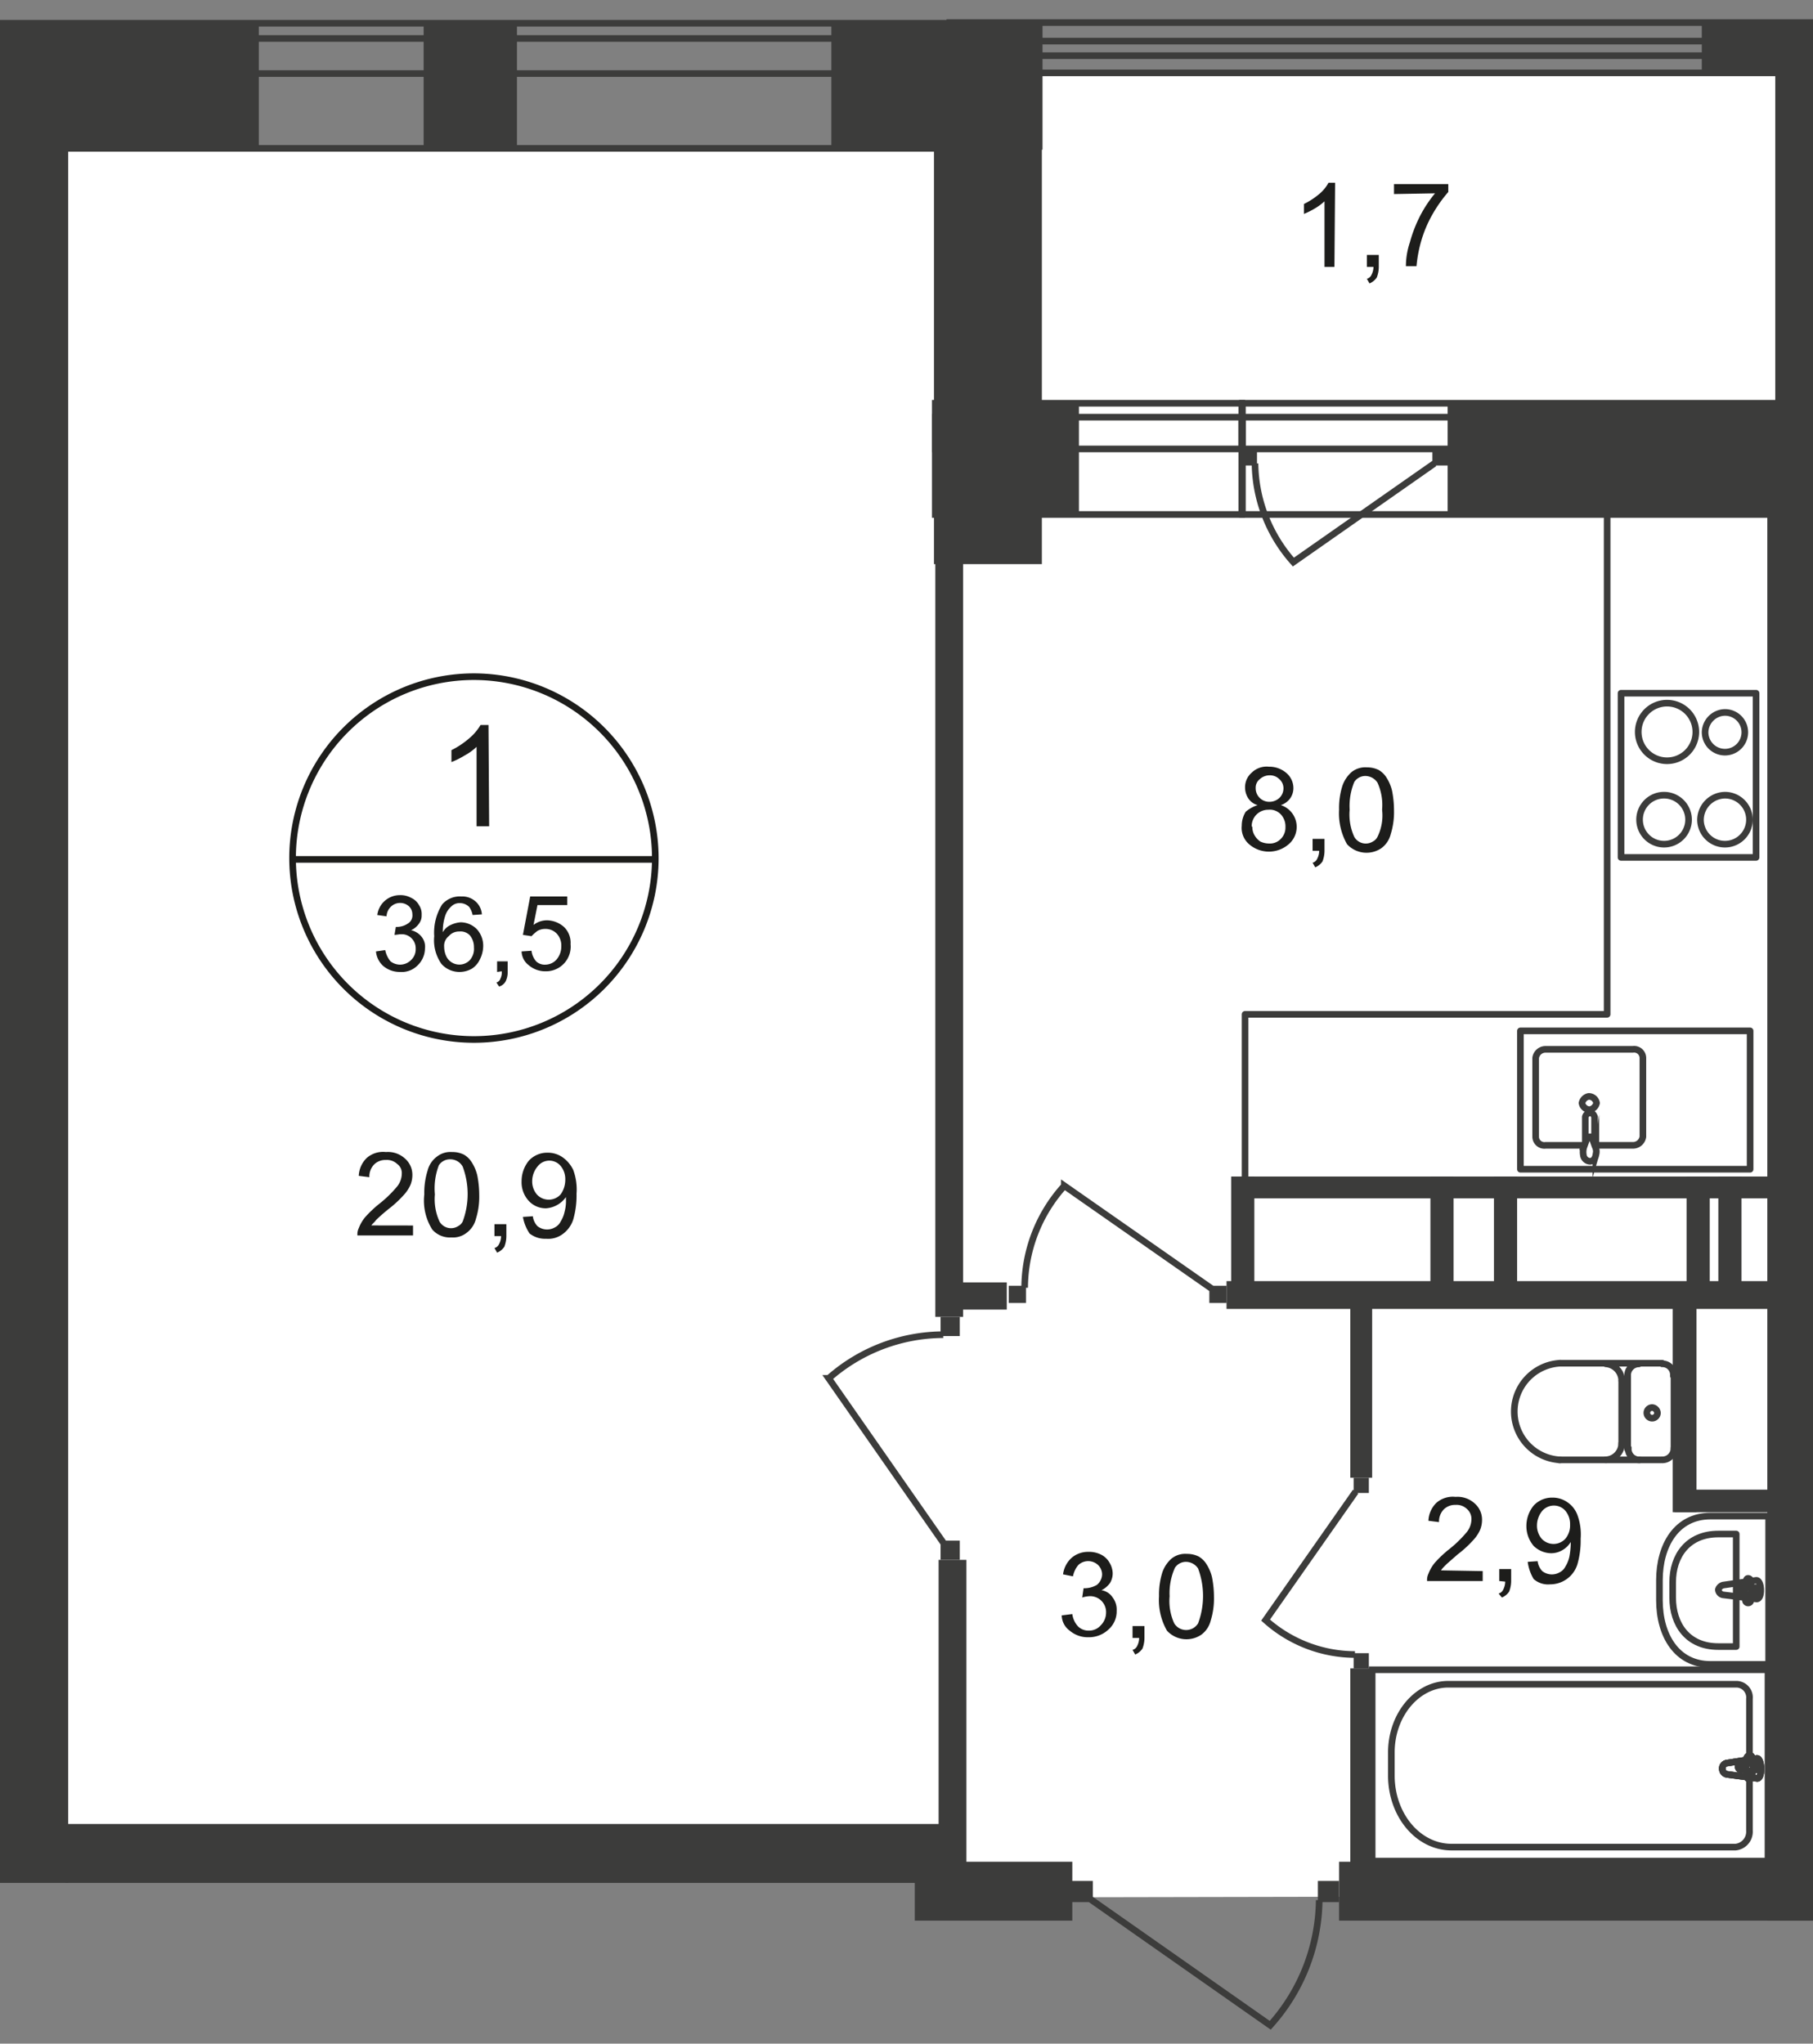 <svg id="Слой_1" data-name="Слой 1" xmlns="http://www.w3.org/2000/svg" xmlns:xlink="http://www.w3.org/1999/xlink" viewBox="0 0 273.9 308.69">
  <rect x="0" y="0" width="273.9" height="308.69" fill="#808080" stroke="none"/>
  <defs>
    <style>
      .cls-1, .cls-6, .cls-7, .cls-9 {
        fill: none;
      }

      .cls-2 {
        clip-path: url(#clip-path);
      }

      .cls-3 {
        clip-path: url(#clip-path-2);
      }

      .cls-4, .cls-8 {
        fill: #fff;
      }

      .cls-4 {
        fill-rule: evenodd;
      }

      .cls-5 {
        fill: #3c3c3b;
      }

      .cls-6, .cls-7 {
        stroke: #3c3c3b;
      }

      .cls-6 {
        stroke-miterlimit: 22.93;
      }

      .cls-7 {
        stroke-linecap: round;
        stroke-linejoin: round;
      }

      .cls-9 {
        stroke: #1d1d1b;
        stroke-miterlimit: 10;
      }

      .cls-10 {
        fill: #1d1d1b;
      }
    </style>
    <clipPath id="clip-path">
      <polygon class="cls-1" points="0 266.71 0 0 273.9 0 273.9 308.69 90.14 308.69 90.14 284.41 0 284.41 0 266.71"/>
    </clipPath>
    <clipPath id="clip-path-2">
      <rect class="cls-1" x="-427.1" y="-4.29" width="1241" height="1080"/>
    </clipPath>
  </defs>
  <g class="cls-2">
    <g class="cls-3">
      <g>
        <polygon class="cls-4" points="-434.3 20.91 -174.7 21.01 -118.7 22.41 125.6 22.51 157.4 11.01 384.9 11.01 421.6 22.31 524.8 22.31 525.7 273.31 400.7 272.41 402.6 286.11 144.8 286.61 143.5 278.41 9.9 279.01 6.7 269.61 -117.5 270.81 -119.6 286.81 -231.5 286.81 -231.8 358.41 339.6 359.21 339 546.51 138.2 660.41 88.9 610.81 -19.3 610.81 -35.5 611.71 -147.3 611.71 -278.6 611.41 -293.3 622.61 -421.9 622.81 -434.3 20.91"/>
        <rect class="cls-5" x="-19.4" y="3.41" width="58.5" height="19.3"/>
        <rect class="cls-5" y="18.71" width="10.3" height="272"/>
        <rect class="cls-5" x="-122.9" y="266.71" width="126.9" height="8.9"/>
        <rect class="cls-5" x="141.8" y="235.61" width="4.2" height="47"/>
        <rect class="cls-5" x="199.1" y="284.11" width="3.2" height="3.2"/>
        <path class="cls-6" d="M164.8,286.91l27.1,19a28.73,28.73,0,0,0,7.4-18.9"/>
        <rect class="cls-5" x="161.9" y="284.11" width="3.2" height="3.2"/>
        <rect class="cls-5" x="142.1" y="198.91" width="2.9" height="2.9"/>
        <path class="cls-6" d="M142.5,233l-17.3-24.8a26.27,26.27,0,0,1,17.3-6.6"/>
        <rect class="cls-5" x="142.1" y="232.71" width="2.9" height="2.9"/>
        <rect class="cls-5" x="9.9" y="275.51" width="135" height="8.9"/>
        <rect class="cls-5" x="138.2" y="281.21" width="23.8" height="8.9"/>
        <rect class="cls-5" x="202.3" y="281.21" width="140.3" height="8.9"/>
        <rect class="cls-5" x="267" y="73.11" width="8.8" height="217"/>
        <rect class="cls-5" x="141.3" y="26.41" width="4.2" height="172.5"/>
        <rect class="cls-5" x="64" y="3.21" width="14.1" height="19.3"/>
        <rect class="cls-6" x="143.5" y="3.41" width="251.7" height="7.6"/>
        <rect class="cls-6" x="143.5" y="6.21" width="251.7" height="2.2"/>
        <rect class="cls-5" x="218.7" y="60.91" width="101.2" height="16.9"/>
        <rect class="cls-5" x="141.1" y="13.31" width="16.3" height="71.9"/>
        <rect class="cls-5" x="141.3" y="60.91" width="21.7" height="16.9"/>
        <rect class="cls-5" x="268.2" y="9.11" width="5.7" height="66"/>
        <rect class="cls-5" x="257.1" y="3.41" width="28.7" height="7.6"/>
        <rect class="cls-5" x="226.9" y="285.71" width="44.2" height="4.2"/>
        <rect class="cls-5" x="185.3" y="193.51" width="83.2" height="4.2"/>
        <rect class="cls-5" x="204" y="197.21" width="3.3" height="26"/>
        <rect class="cls-5" x="252.7" y="196.51" width="3.6" height="31.9"/>
        <rect class="cls-5" x="253" y="225.01" width="37.3" height="3.4"/>
        <rect class="cls-6" x="141.3" y="60.91" width="46.3" height="16.8"/>
        <rect class="cls-6" x="141.3" y="63.01" width="46.3" height="4.8"/>
        <rect class="cls-6" x="187.7" y="60.91" width="163.5" height="16.8"/>
        <rect class="cls-6" x="187.7" y="63.01" width="163.5" height="4.8"/>
        <rect class="cls-5" x="187.4" y="67.81" width="2.5" height="2.5"/>
        <path class="cls-6" d="M216.7,70l-21.3,14.9A22.79,22.79,0,0,1,189.6,70"/>
        <rect class="cls-5" x="216.4" y="67.81" width="2.5" height="2.5"/>
        <rect class="cls-5" x="152.4" y="194.21" width="2.6" height="2.6"/>
        <path class="cls-6" d="M183,194.61l-22.2-15.5a23.05,23.05,0,0,0-6,15.4"/>
        <rect class="cls-5" x="182.7" y="194.21" width="2.6" height="2.6"/>
        <rect class="cls-5" x="204.5" y="249.71" width="2.3" height="2.3"/>
        <path class="cls-6" d="M204.8,225.31l-13.6,19.4a20.33,20.33,0,0,0,13.5,5.2"/>
        <rect class="cls-5" x="204.5" y="223.21" width="2.3" height="2.3"/>
        <path class="cls-7" d="M241.1,173h5.6a1.51,1.51,0,0,0,1.5-1.3v-11.9a1.32,1.32,0,0,0-1.5-1.3H233.5a1.51,1.51,0,0,0-1.5,1.3v11.9a1.32,1.32,0,0,0,1.5,1.3h5.8"/>
        <path class="cls-6" d="M239,166.61a1.19,1.19,0,0,0,1.2,1,1.28,1.28,0,0,0,1-1,1.19,1.19,0,0,0-1.2-1A1.28,1.28,0,0,0,239,166.61Z"/>
        <path class="cls-6" d="M239.5,172.51v-3.8a.76.76,0,0,1,.8-.6c.3,0,.5.3.6.6v3.9"/>
        <path class="cls-6" d="M241,173.21l-.4-1.1-.1-.4h-.7l-.1.4-.4,1.1a2.46,2.46,0,0,0-.1,1.2,1.07,1.07,0,0,0,1,1c.5,0,.8-.4.9-1A1.67,1.67,0,0,0,241,173.21Z"/>
        <rect class="cls-7" x="229.7" y="155.71" width="34.7" height="20.9"/>
        <rect class="cls-7" x="244.9" y="104.71" width="20.4" height="24.8"/>
        <path class="cls-6" d="M247.5,110.71a4.35,4.35,0,1,0,4.4-4.5,4.35,4.35,0,0,0-4.4,4.5Z"/>
        <path class="cls-6" d="M247.7,123.81a3.7,3.7,0,1,0,3.7-3.7A3.69,3.69,0,0,0,247.7,123.81Z"/>
        <path class="cls-6" d="M256.9,123.81a3.7,3.7,0,1,0,3.7-3.7A3.76,3.76,0,0,0,256.9,123.81Z"/>
        <path class="cls-6" d="M257.6,110.51a3,3,0,1,0,3-2.9h0a3.06,3.06,0,0,0-3,2.9Z"/>
        <polygon class="cls-7" points="268.2 153.21 268.2 73.11 242.8 73.11 242.8 153.21 188.1 153.21 188.1 179.11 268.2 179.11 268.2 153.21"/>
        <path class="cls-7" d="M258.4,229h8.8v22.4h-8.8c-5.1,0-7.7-4.4-7.7-9.7v-3C250.7,233.41,253.3,229,258.4,229Z"/>
        <path class="cls-7" d="M259.6,231.71h2.7v17h-2.7c-4.6,0-6.9-3.3-6.9-7.4V239C252.7,235,255,231.71,259.6,231.71Z"/>
        <path class="cls-7" d="M260.4,239.41l4.9-.7c.9-.1,1,3,0,2.8l-4.9-.6a.86.86,0,0,1-.8-.8,1,1,0,0,1,.8-.7Z"/>
        <path class="cls-7" d="M264.1,238.41h0a.43.43,0,0,1,.4.4h0v1h.9a.4.4,0,1,1,0,.8h-.9v1a.41.41,0,0,1-.8.2v-1.1h-.9a.4.4,0,0,1,0-.8h1v-1C263.8,238.61,263.9,238.41,264.1,238.41Z"/>
        <rect class="cls-6" x="207.3" y="252.21" width="59.8" height="28.9"/>
        <path class="cls-6" d="M219.3,279h42.9a2.34,2.34,0,0,0,2.1-2.5v-19.9a2,2,0,0,0-1.9-2.2H218.8c-4.7,0-8.6,4.6-8.6,10.3v3.5C210.2,274.11,214.2,279,219.3,279Z"/>
        <path class="cls-8" d="M260.9,266.31l4.5-.7c.8-.1.9,3.2,0,3l-4.5-.6a.85.85,0,0,1-.7-.8A.81.81,0,0,1,260.9,266.31Z"/>
        <path class="cls-6" d="M260.9,266.31l4.5-.7c.8-.1.9,3.2,0,3l-4.5-.6a.85.85,0,0,1-.7-.8A.81.81,0,0,1,260.9,266.31Z"/>
        <path class="cls-6" d="M260.9,266.31l4.5-.7c.8-.1.9,3.2,0,3l-4.5-.6a.85.85,0,0,1-.7-.8A.81.81,0,0,1,260.9,266.31Z"/>
        <path class="cls-7" d="M260.9,266.31l4.5-.7c.8-.1.9,3.2,0,3l-4.5-.6a.85.85,0,0,1-.7-.8A.81.81,0,0,1,260.9,266.31Z"/>
        <path class="cls-8" d="M264.3,265.11h0a.43.43,0,0,1,.4.4v1h.9a.43.43,0,0,1,.4.4h0a.37.37,0,0,1-.4.4h-.9v1a.4.4,0,1,1-.8,0h0v-1H263a.43.43,0,0,1-.4-.4.37.37,0,0,1,.4-.4h.9v-1c0-.1.2-.3.4-.4Z"/>
        <path class="cls-7" d="M264.3,265.11h0a.43.43,0,0,1,.4.4v1h.9a.43.43,0,0,1,.4.4h0a.37.37,0,0,1-.4.4h-.9v1a.4.4,0,1,1-.8,0h0v-1H263a.43.43,0,0,1-.4-.4.37.37,0,0,1,.4-.4h.9v-1c0-.1.2-.3.4-.4Z"/>
        <path class="cls-7" d="M264.3,265.11h0a.43.43,0,0,1,.4.4v1h.9a.43.43,0,0,1,.4.4h0a.37.37,0,0,1-.4.4h-.9v1a.4.4,0,1,1-.8,0h0v-1H263a.43.43,0,0,1-.4-.4.37.37,0,0,1,.4-.4h.9v-1c0-.1.2-.3.4-.4Z"/>
        <path class="cls-7" d="M264.3,265.11h0a.43.43,0,0,1,.4.4v1h.9a.43.43,0,0,1,.4.4h0a.37.37,0,0,1-.4.4h-.9v1a.4.4,0,1,1-.8,0h0v-1H263a.43.43,0,0,1-.4-.4.37.37,0,0,1,.4-.4h.9v-1c0-.1.2-.3.4-.4Z"/>
        <rect class="cls-5" x="204" y="252.01" width="3.3" height="31.1"/>
        <rect class="cls-5" x="125.6" y="3.31" width="31.9" height="19.3"/>
        <rect class="cls-6" x="-133.3" y="3.51" width="286.8" height="18.9"/>
        <rect class="cls-6" x="-133.3" y="5.81" width="286.8" height="5.3"/>
        <path class="cls-9" d="M99,129.81a27.4,27.4,0,1,1-27.4-27.6A27.44,27.44,0,0,1,99,129.81Z"/>
        <line class="cls-9" x1="44" y1="129.81" x2="99.2" y2="129.81"/>
        <path class="cls-10" d="M73.9,124.81H72v-12a8.32,8.32,0,0,1-1.8,1.3,12.44,12.44,0,0,1-2,1v-1.8a12.71,12.71,0,0,0,2.7-1.8,7.88,7.88,0,0,0,1.7-2h1.2Z"/>
        <g>
          <path class="cls-10" d="M56.8,143.71l1.4-.2a3.81,3.81,0,0,0,.8,1.7,2.39,2.39,0,0,0,1.4.5,2.34,2.34,0,0,0,1.7-.7,2.19,2.19,0,0,0,.7-1.7,2.12,2.12,0,0,0-2-2.2h-.2c-.3,0-.7.1-1,.1l.2-1.2H60a3,3,0,0,0,1.6-.5,1.42,1.42,0,0,0,.7-1.4,1.66,1.66,0,0,0-.5-1.2,2,2,0,0,0-2.7,0,2.13,2.13,0,0,0-.7,1.5l-1.4-.2a3.43,3.43,0,0,1,3.4-3,3.29,3.29,0,0,1,1.7.4,2.54,2.54,0,0,1,1.2,1.1,2.41,2.41,0,0,1,.4,1.5,2,2,0,0,1-.4,1.3,2.94,2.94,0,0,1-1.2,1,2.75,2.75,0,0,1,1.6,1,2.38,2.38,0,0,1,.5,1.8,3.58,3.58,0,0,1-1.1,2.5,3.39,3.39,0,0,1-2.7,1,3.84,3.84,0,0,1-2.5-.9A3.33,3.33,0,0,1,56.8,143.71Z"/>
          <path class="cls-10" d="M72.8,138.11l-1.4.1a3.34,3.34,0,0,0-.5-1.2,2,2,0,0,0-1.4-.6,1.75,1.75,0,0,0-1.2.4,3.32,3.32,0,0,0-1,1.4,7.46,7.46,0,0,0-.4,2.6,2.54,2.54,0,0,1,1.2-1.1,4.19,4.19,0,0,1,1.5-.4,3.49,3.49,0,0,1,2.4,1,3.7,3.7,0,0,1,1,2.6,4.55,4.55,0,0,1-.5,2,3.33,3.33,0,0,1-1.2,1.4,3.74,3.74,0,0,1-1.8.5,3.63,3.63,0,0,1-2.8-1.2,6.22,6.22,0,0,1-1.1-4.2,8,8,0,0,1,1.2-4.8,3.52,3.52,0,0,1,2.9-1.2,3,3,0,0,1,2.2.8A2.85,2.85,0,0,1,72.8,138.11ZM67.1,143a3.53,3.53,0,0,0,.3,1.4,2.19,2.19,0,0,0,.9,1A2.17,2.17,0,0,0,71,145a2.56,2.56,0,0,0,.6-1.9,2.79,2.79,0,0,0-.6-1.8,1.91,1.91,0,0,0-1.6-.6,2,2,0,0,0-1.6.7,1.86,1.86,0,0,0-.7,1.6Z"/>
          <path class="cls-10" d="M75.1,146.81v-1.6h1.6v1.6a3.19,3.19,0,0,1-.3,1.4,1.59,1.59,0,0,1-1,.8l-.4-.6a.9.9,0,0,0,.6-.6,2,2,0,0,0,.2-1.1Z"/>
          <path class="cls-10" d="M78.8,143.71l1.5-.1a2.93,2.93,0,0,0,.7,1.6,1.87,1.87,0,0,0,1.4.5,2.29,2.29,0,0,0,1.7-.8,3.06,3.06,0,0,0,.7-2,2.64,2.64,0,0,0-.7-1.9,2.34,2.34,0,0,0-1.7-.7,2.38,2.38,0,0,0-1.2.3,6.47,6.47,0,0,0-.9.8l-1.3-.2,1.1-5.8h5.6v1.3H81.2l-.6,3a3.32,3.32,0,0,1,2.1-.7,4,4,0,0,1,2.5,1,3.31,3.31,0,0,1,1,2.6,3.73,3.73,0,0,1-3.8,4.1,3.84,3.84,0,0,1-2.5-.9A2.71,2.71,0,0,1,78.8,143.71Z"/>
        </g>
        <g>
          <path class="cls-10" d="M62.4,185.11v1.5H54a2.15,2.15,0,0,1,.2-1.1,5.85,5.85,0,0,1,1-1.7,18,18,0,0,1,2-1.9,17.89,17.89,0,0,0,2.8-2.7,3.16,3.16,0,0,0,.7-1.9,1.68,1.68,0,0,0-.7-1.5,2.24,2.24,0,0,0-1.7-.6,2.41,2.41,0,0,0-1.8.7,2.64,2.64,0,0,0-.7,1.9l-1.6-.2a4,4,0,0,1,1.2-2.7,3.76,3.76,0,0,1,2.9-.9,3.83,3.83,0,0,1,2.9,1,3.25,3.25,0,0,1,1.1,2.5A4,4,0,0,1,62,179a5.6,5.6,0,0,1-1,1.5,17,17,0,0,1-2.4,2.2c-.6.5-1.2,1-1.8,1.6-.2.3-.5.5-.7.8Z"/>
          <path class="cls-10" d="M64.1,180.41a11.19,11.19,0,0,1,.5-3.6,3.75,3.75,0,0,1,1.4-2.1,3.31,3.31,0,0,1,2.3-.7,3.92,3.92,0,0,1,1.8.4,3.45,3.45,0,0,1,1.2,1.2,6.39,6.39,0,0,1,.8,1.9,15.26,15.26,0,0,1,.3,3,11.19,11.19,0,0,1-.5,3.6,3.75,3.75,0,0,1-1.4,2.1,3.31,3.31,0,0,1-2.3.7,3.52,3.52,0,0,1-2.9-1.2A8.19,8.19,0,0,1,64.1,180.41Zm1.6,0a8.1,8.1,0,0,0,.7,4.1,2,2,0,0,0,2.8.7,1.58,1.58,0,0,0,.7-.7,11.86,11.86,0,0,0,0-8.3,2.14,2.14,0,0,0-1.9-1.1,2,2,0,0,0-1.7.9,9.78,9.78,0,0,0-.6,4.4Z"/>
          <path class="cls-10" d="M74.7,186.71v-1.8h1.8v1.8a4.53,4.53,0,0,1-.3,1.6,2.44,2.44,0,0,1-1.1.9l-.4-.7a1.06,1.06,0,0,0,.7-.6,2.66,2.66,0,0,0,.3-1.2Z"/>
          <path class="cls-10" d="M79,183.81l1.5-.1a2.63,2.63,0,0,0,.7,1.5,2.35,2.35,0,0,0,2.6.2,2,2,0,0,0,.9-.9,4.71,4.71,0,0,0,.6-1.5,6.15,6.15,0,0,0,.2-1.9v-.3a4,4,0,0,1-3,1.7,3.47,3.47,0,0,1-2.6-1.1,4.14,4.14,0,0,1-1.1-3,4.89,4.89,0,0,1,1.1-3.1,3.78,3.78,0,0,1,2.8-1.2,3.89,3.89,0,0,1,2.3.7,4.94,4.94,0,0,1,1.6,1.9,8.52,8.52,0,0,1,.5,3.6,13.06,13.06,0,0,1-.5,3.9,4.35,4.35,0,0,1-1.6,2.2,3.67,3.67,0,0,1-2.5.7,3.75,3.75,0,0,1-2.5-.8A6.57,6.57,0,0,1,79,183.81Zm6.4-5.6a3.14,3.14,0,0,0-.7-2.1,2.23,2.23,0,0,0-3.5.1,3.49,3.49,0,0,0-.8,2.2,3.06,3.06,0,0,0,.7,2,2.43,2.43,0,0,0,3.6,0,3.81,3.81,0,0,0,.7-2.2Z"/>
        </g>
        <g>
          <path class="cls-10" d="M160.4,244l1.6-.2a3.38,3.38,0,0,0,.9,1.9,2.27,2.27,0,0,0,1.6.6,2.34,2.34,0,0,0,1.8-.8,2.73,2.73,0,0,0,.8-1.9,2.4,2.4,0,0,0-2.5-2.5,4.25,4.25,0,0,0-1.1.2l.2-1.4h.2a3.74,3.74,0,0,0,1.8-.5,2.09,2.09,0,0,0,.8-1.6,2,2,0,0,0-.6-1.4,2.18,2.18,0,0,0-3,0,3.81,3.81,0,0,0-.8,1.7l-1.5-.3a4.07,4.07,0,0,1,1.3-2.5,3.84,3.84,0,0,1,2.5-.9,4.06,4.06,0,0,1,1.9.4,3,3,0,0,1,1.3,1.2,3.32,3.32,0,0,1,.5,1.6,2.82,2.82,0,0,1-.4,1.5,3.48,3.48,0,0,1-1.3,1.1,2.45,2.45,0,0,1,1.7,1.1,3,3,0,0,1,.6,2,3.63,3.63,0,0,1-1.2,2.8,4.3,4.3,0,0,1-3.1,1.2,4.19,4.19,0,0,1-2.8-1A2.91,2.91,0,0,1,160.4,244Z"/>
          <path class="cls-10" d="M171.1,247.41v-1.8h1.8v1.8a4.53,4.53,0,0,1-.3,1.6,2.44,2.44,0,0,1-1.1.9l-.4-.7a1.06,1.06,0,0,0,.7-.6,2.66,2.66,0,0,0,.3-1.2Z"/>
          <path class="cls-10" d="M175.1,241.11a11.19,11.19,0,0,1,.5-3.6,4.87,4.87,0,0,1,1.4-2.1,3.31,3.31,0,0,1,2.3-.7,3.92,3.92,0,0,1,1.8.4,3.45,3.45,0,0,1,1.2,1.2,6.39,6.39,0,0,1,.8,1.9,15.26,15.26,0,0,1,.3,3,11.19,11.19,0,0,1-.5,3.6,3.75,3.75,0,0,1-1.4,2.1,4,4,0,0,1-5.2-.6A9.31,9.31,0,0,1,175.1,241.11Zm1.6,0a8.1,8.1,0,0,0,.7,4.1,2.12,2.12,0,0,0,3.6,0,11.86,11.86,0,0,0,0-8.3,2.23,2.23,0,0,0-1.8-1,2,2,0,0,0-1.7.9,9.39,9.39,0,0,0-.8,4.3Z"/>
        </g>
        <g>
          <path class="cls-10" d="M224,237.31v1.5h-8.4a2.15,2.15,0,0,1,.2-1.1,5.85,5.85,0,0,1,1-1.7,18,18,0,0,1,2-1.9,17.89,17.89,0,0,0,2.8-2.7,3.16,3.16,0,0,0,.7-1.9,2,2,0,0,0-.7-1.6,2.24,2.24,0,0,0-1.7-.6,2.41,2.41,0,0,0-1.8.7,2.64,2.64,0,0,0-.7,1.9l-1.6-.2A4,4,0,0,1,217,227a3.76,3.76,0,0,1,2.9-.9,3.83,3.83,0,0,1,2.9,1,3.25,3.25,0,0,1,1.1,2.5,4,4,0,0,1-.3,1.5,5.6,5.6,0,0,1-1,1.5,17,17,0,0,1-2.4,2.2c-.9.8-1.5,1.3-1.8,1.6s-.5.5-.7.8Z"/>
          <path class="cls-10" d="M226.5,238.81V237h1.8v1.8a4.53,4.53,0,0,1-.3,1.6,2.44,2.44,0,0,1-1.1.9l-.5-.6a1.06,1.06,0,0,0,.7-.6,2.66,2.66,0,0,0,.3-1.2Z"/>
          <path class="cls-10" d="M230.8,235.91l1.5-.1a2.63,2.63,0,0,0,.7,1.5,2.35,2.35,0,0,0,2.6.2,2,2,0,0,0,.9-.9,4.71,4.71,0,0,0,.6-1.5,12.25,12.25,0,0,0,.2-1.9v-.3a3.45,3.45,0,0,1-1.2,1.2,3.37,3.37,0,0,1-1.7.5,3.86,3.86,0,0,1-2.7-1.1,4.62,4.62,0,0,1-1.1-3,4.89,4.89,0,0,1,1.1-3.1,3.78,3.78,0,0,1,2.8-1.2,3.89,3.89,0,0,1,2.3.7,4,4,0,0,1,1.5,1.9,8.52,8.52,0,0,1,.5,3.6,13.06,13.06,0,0,1-.5,3.9,4.3,4.3,0,0,1-4.1,3,3.29,3.29,0,0,1-2.5-.8A6.74,6.74,0,0,1,230.8,235.91Zm6.4-5.6a3.14,3.14,0,0,0-.7-2.1,2.29,2.29,0,0,0-1.7-.8,2.34,2.34,0,0,0-1.8.8,3.49,3.49,0,0,0-.8,2.2,3.06,3.06,0,0,0,.7,2,2.43,2.43,0,0,0,3.6,0A3.14,3.14,0,0,0,237.2,230.31Z"/>
        </g>
        <g>
          <path class="cls-10" d="M190,121.61a2.43,2.43,0,0,1-1.4-1,3,3,0,0,1-.5-1.6,2.9,2.9,0,0,1,1-2.3,3.22,3.22,0,0,1,2.6-.9,3.94,3.94,0,0,1,2.7,1,3,3,0,0,1,1,2.3,2.69,2.69,0,0,1-.5,1.5,2.81,2.81,0,0,1-1.4,1,3.45,3.45,0,0,1,1.2,5.9,4.56,4.56,0,0,1-6,0,3.25,3.25,0,0,1-1.1-2.8,3.94,3.94,0,0,1,.6-2.1A5.24,5.24,0,0,1,190,121.61Zm-.8,3.3a2.38,2.38,0,0,0,.3,1.2,2.84,2.84,0,0,0,.9,1,3.08,3.08,0,0,0,1.3.3,2.27,2.27,0,0,0,1.8-.7,2.41,2.41,0,0,0,.7-1.8,2.64,2.64,0,0,0-.7-1.9,2.28,2.28,0,0,0-1.9-.7,2.48,2.48,0,0,0-2.5,2.5Zm.5-5.9a2.05,2.05,0,0,0,2.1,2.1,2.2,2.2,0,0,0,1.5-.6,2,2,0,0,0,.6-1.4,1.82,1.82,0,0,0-.6-1.4,2,2,0,0,0-1.5-.6,2.2,2.2,0,0,0-1.5.6A1.61,1.61,0,0,0,189.7,119Z"/>
          <path class="cls-10" d="M198.3,128.51v-1.8h1.8v1.8a4.53,4.53,0,0,1-.3,1.6,2.44,2.44,0,0,1-1.1.9l-.4-.7a1.06,1.06,0,0,0,.7-.6,2.66,2.66,0,0,0,.3-1.2Z"/>
          <path class="cls-10" d="M202.3,122.31a11.19,11.19,0,0,1,.5-3.6,4.87,4.87,0,0,1,1.4-2.1,3.31,3.31,0,0,1,2.3-.7,3.92,3.92,0,0,1,1.8.4,3.45,3.45,0,0,1,1.2,1.2,6.39,6.39,0,0,1,.8,1.9,15.26,15.26,0,0,1,.3,3,11.19,11.19,0,0,1-.5,3.6,3.75,3.75,0,0,1-1.4,2.1,4,4,0,0,1-5.2-.6A9.5,9.5,0,0,1,202.3,122.31Zm1.6,0a8.1,8.1,0,0,0,.7,4.1,2,2,0,0,0,2.8.7,1.58,1.58,0,0,0,.7-.7,7.31,7.31,0,0,0,.7-4.1,8.1,8.1,0,0,0-.7-4.1,2.23,2.23,0,0,0-1.8-1,2,2,0,0,0-1.7.9A9.53,9.53,0,0,0,203.9,122.31Z"/>
        </g>
        <g>
          <path class="cls-10" d="M201.6,40.31h-1.5v-9.9a8.28,8.28,0,0,1-1.5,1.1,11.94,11.94,0,0,1-1.6.8v-1.5a11.35,11.35,0,0,0,2.3-1.5,5.79,5.79,0,0,0,1.4-1.7h1Z"/>
          <path class="cls-10" d="M206.5,40.31v-1.8h1.8v1.8a4.53,4.53,0,0,1-.3,1.6,2.44,2.44,0,0,1-1.1.9l-.4-.7a1.06,1.06,0,0,0,.7-.6,2.66,2.66,0,0,0,.3-1.2Z"/>
          <path class="cls-10" d="M210.6,29.31v-1.5h8.2V29a20.76,20.76,0,0,0-2.4,3.4,18.54,18.54,0,0,0-1.8,4.4,20.21,20.21,0,0,0-.6,3.4h-1.6a11.33,11.33,0,0,1,.6-3.6,20.5,20.5,0,0,1,1.6-4.1,19,19,0,0,1,2.2-3.3Z"/>
        </g>
        <rect class="cls-5" x="187.4" y="177.71" width="167.4" height="3.3"/>
        <rect class="cls-5" x="186" y="177.71" width="3.5" height="18.9"/>
        <rect class="cls-5" x="216.1" y="177.71" width="3.5" height="18.9"/>
        <rect class="cls-5" x="225.7" y="177.71" width="3.5" height="18.9"/>
        <rect class="cls-5" x="254.8" y="177.71" width="3.5" height="18.9"/>
        <rect class="cls-5" x="259.6" y="177.71" width="3.5" height="18.9"/>
        <path class="cls-7" d="M251.1,206a1.65,1.65,0,0,1,1.7,1.8h0"/>
        <line class="cls-7" x1="251.1" y1="205.91" x2="235.7" y2="205.91"/>
        <path class="cls-7" d="M235.7,220.51a7.31,7.31,0,0,1,0-14.6"/>
        <line class="cls-7" x1="235.5" y1="220.51" x2="251" y2="220.51"/>
        <path class="cls-7" d="M252.9,218.71a1.77,1.77,0,0,1-1.7,1.8"/>
        <line class="cls-7" x1="252.9" y1="218.91" x2="252.9" y2="207.91"/>
        <path class="cls-7" d="M250.4,213.41a.8.8,0,1,1-.8-.8A.86.86,0,0,1,250.4,213.41Z"/>
        <path class="cls-7" d="M247.7,220.51a1.65,1.65,0,0,1-1.7-1.8"/>
        <line class="cls-7" x1="245.9" y1="218.91" x2="245.9" y2="207.91"/>
        <path class="cls-7" d="M245.9,207.81a1.71,1.71,0,0,1,1.7-1.8h0"/>
        <path class="cls-7" d="M242.6,206a2.59,2.59,0,0,1,2.4,2.5"/>
        <line class="cls-7" x1="245" y1="208.61" x2="245" y2="218.21"/>
        <path class="cls-7" d="M245,218a2.52,2.52,0,0,1-2.4,2.5"/>
        <rect class="cls-5" x="145.1" y="193.71" width="7" height="4.1"/>
        <rect class="cls-5" x="0.8" y="287.91" width="2.1" height="2.1"/>
        <path class="cls-6" d="M1.3,289.51l-18.4,13a19.46,19.46,0,0,1-4.9-12.6"/>
        <rect class="cls-5" x="273.7" y="195.01" width="84.6" height="4.2"/>
        <rect class="cls-5" x="270.8" y="179.11" width="83.5" height="3.3"/>
      </g>
    </g>
  </g>
</svg>

